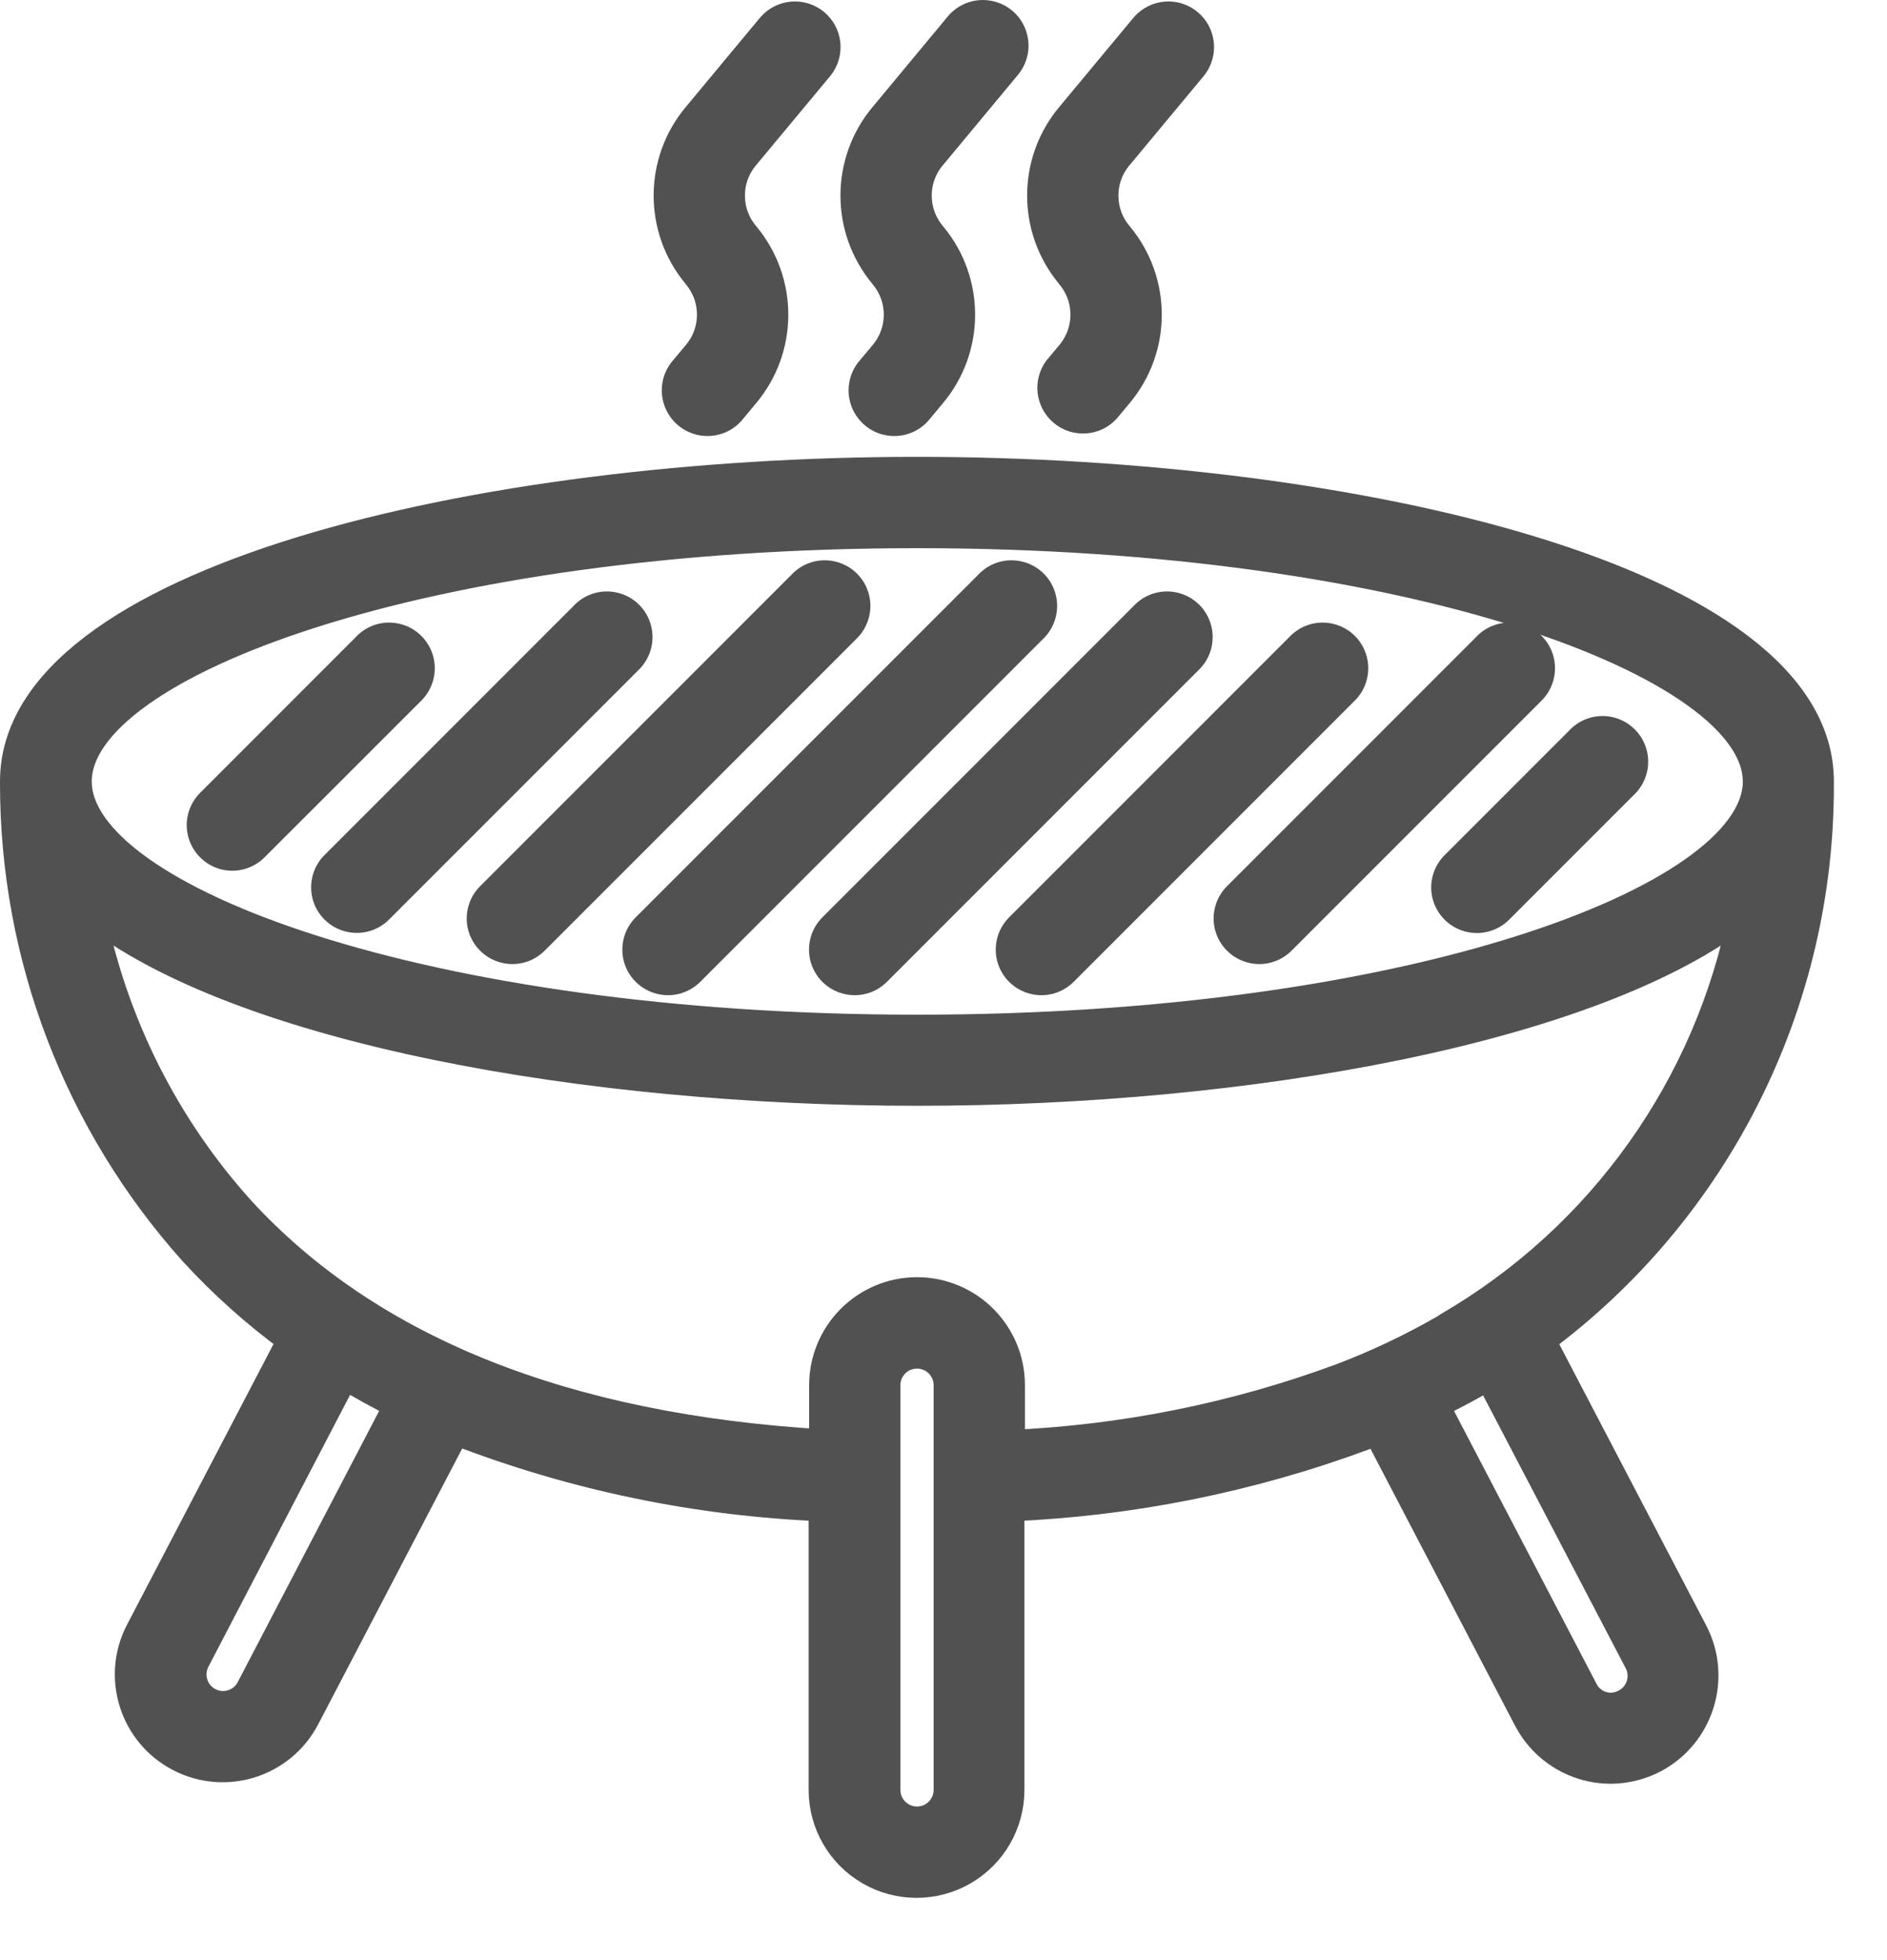 <?xml version="1.0" encoding="utf-8"?>
<svg width="26px" height="27px" viewBox="0 0 26 27" version="1.1" xmlns:xlink="http://www.w3.org/1999/xlink" xmlns="http://www.w3.org/2000/svg">
  <g id="bbq" transform="translate(0.2 0.2)">
    <path d="M24.868 4.308C24.868 4.295 24.868 4.283 24.868 4.27C24.868 1.496 18.462 -1.42109e-14 12.434 -1.42109e-14C6.406 -1.42109e-14 3.47802e-05 1.5 3.47802e-05 4.27C3.47802e-05 4.27 3.47802e-05 4.279 3.47802e-05 4.284C-0.005 6.672 0.876 8.977 2.472 10.754C2.882 11.2 3.336 11.605 3.825 11.962L1.725 15.984C1.401 16.613 1.647 17.386 2.276 17.712C2.904 18.039 3.678 17.795 4.006 17.168L6.074 13.209C7.693 13.838 9.406 14.194 11.142 14.263L11.142 18.163C11.142 18.623 11.387 19.047 11.785 19.277C12.183 19.507 12.674 19.507 13.072 19.277C13.47 19.047 13.715 18.623 13.715 18.163L13.715 14.263C15.378 14.195 17.019 13.866 18.58 13.289C18.645 13.264 18.709 13.232 18.774 13.206L20.853 17.187C21.075 17.611 21.513 17.877 21.991 17.878C22.2 17.877 22.406 17.826 22.591 17.729C23.216 17.397 23.458 16.623 23.134 15.994L21.029 11.966C23.453 10.168 24.878 7.326 24.868 4.308ZM12.437 0.858C19.256 0.858 24.009 2.658 24.013 4.269C24.013 4.277 24.013 4.284 24.013 4.291L24.013 4.305C23.947 5.91 19.213 7.684 12.44 7.684C5.618 7.684 0.864 5.884 0.864 4.271C0.864 2.658 5.615 0.858 12.437 0.858ZM3.252 16.772C3.181 16.907 3.042 16.994 2.89 17C2.737 17.006 2.592 16.929 2.511 16.8C2.43 16.67 2.424 16.507 2.495 16.372L4.544 12.441C4.786 12.588 5.036 12.726 5.295 12.855L3.252 16.772ZM12.864 18.162C12.864 18.399 12.672 18.591 12.435 18.591C12.198 18.591 12.006 18.399 12.006 18.162L12.006 12.588C12.006 12.351 12.198 12.159 12.435 12.159C12.672 12.159 12.864 12.351 12.864 12.588L12.864 18.162ZM22.376 16.392C22.486 16.599 22.408 16.857 22.201 16.968C22.101 17.025 21.981 17.039 21.871 17.005C21.76 16.971 21.669 16.893 21.618 16.789L19.563 12.855C19.776 12.749 19.988 12.641 20.193 12.522C20.21 12.512 20.227 12.501 20.242 12.488L20.312 12.444L22.376 16.392ZM19.761 11.776C19.745 11.785 19.73 11.796 19.715 11.807C19.255 12.072 18.775 12.3 18.279 12.488C16.817 13.028 15.279 13.337 13.722 13.404L13.722 12.587C13.722 11.877 13.146 11.3 12.435 11.3C11.725 11.3 11.149 11.877 11.149 12.587L11.149 13.396C7.6 13.188 4.893 12.115 3.117 10.183C2.07 9.023 1.357 7.601 1.052 6.068C3.111 7.683 7.881 8.539 12.436 8.539C16.991 8.539 21.761 7.684 23.82 6.069C23.352 8.467 21.873 10.547 19.761 11.776L19.761 11.776Z" transform="translate(0 6.293)" id="Path_75" fill="#515151" stroke="#515151" stroke-width="0.4" />
    <path d="M0.317 3.004C0.466 3.043 0.624 3 0.732 2.891L2.877 0.747C2.994 0.64 3.043 0.478 3.005 0.325C2.966 0.171 2.846 0.051 2.693 0.013C2.539 -0.026 2.377 0.023 2.271 0.141L0.127 2.285C0.018 2.393 -0.025 2.551 0.014 2.699C0.054 2.848 0.17 2.964 0.318 3.004L0.317 3.004Z" transform="translate(2.573 8.576)" id="Path_76" fill="#515151" stroke="#515151" stroke-width="0.4" />
    <path d="M0.014 3.986C0.054 4.134 0.17 4.25 0.319 4.289C0.467 4.329 0.625 4.286 0.733 4.177L4.163 0.747C4.28 0.64 4.329 0.478 4.291 0.325C4.253 0.171 4.133 0.051 3.979 0.013C3.826 -0.026 3.664 0.023 3.557 0.141L0.127 3.571C0.018 3.679 -0.025 3.837 0.014 3.986Z" transform="translate(4.287 8.147)" id="Path_77" fill="#515151" stroke="#515151" stroke-width="0.4" />
    <path d="M0.014 4.844C0.054 4.992 0.17 5.108 0.319 5.147C0.467 5.187 0.625 5.144 0.733 5.035L5.021 0.747C5.138 0.64 5.187 0.478 5.149 0.325C5.111 0.171 4.991 0.051 4.837 0.013C4.684 -0.026 4.522 0.023 4.415 0.141L0.127 4.429C0.018 4.537 -0.025 4.695 0.014 4.844L0.014 4.844Z" transform="translate(6.431 7.718)" id="Path_78" fill="#515151" stroke="#515151" stroke-width="0.4" />
    <path d="M0.014 5.273C0.054 5.421 0.17 5.537 0.319 5.576C0.467 5.616 0.625 5.573 0.733 5.464L5.45 0.747C5.567 0.64 5.616 0.478 5.578 0.325C5.54 0.171 5.42 0.051 5.266 0.013C5.113 -0.026 4.951 0.023 4.844 0.141L0.127 4.858C0.018 4.966 -0.025 5.124 0.014 5.273L0.014 5.273Z" transform="translate(8.575 7.718)" id="Path_79" fill="#515151" stroke="#515151" stroke-width="0.4" />
    <path d="M0.014 4.844C0.054 4.992 0.17 5.108 0.319 5.147C0.467 5.187 0.625 5.144 0.733 5.035L5.021 0.747C5.138 0.64 5.187 0.478 5.149 0.325C5.111 0.171 4.991 0.051 4.837 0.013C4.684 -0.026 4.522 0.023 4.415 0.141L0.127 4.429C0.018 4.537 -0.025 4.695 0.014 4.844Z" transform="translate(11.147 8.147)" id="Path_80" fill="#515151" stroke="#515151" stroke-width="0.4" />
    <path d="M0.014 4.415C0.054 4.563 0.17 4.679 0.319 4.718C0.467 4.758 0.625 4.715 0.733 4.606L4.592 0.747C4.709 0.64 4.758 0.478 4.72 0.325C4.681 0.171 4.562 0.051 4.408 0.013C4.255 -0.026 4.093 0.023 3.986 0.141L0.127 4C0.018 4.108 -0.025 4.266 0.014 4.415Z" transform="translate(13.72 8.576)" id="Path_81" fill="#515151" stroke="#515151" stroke-width="0.4" />
    <path d="M0.014 3.986C0.054 4.134 0.17 4.25 0.319 4.289C0.467 4.329 0.625 4.286 0.733 4.177L4.163 0.747C4.28 0.64 4.329 0.478 4.291 0.325C4.253 0.171 4.133 0.051 3.979 0.013C3.826 -0.026 3.664 0.023 3.557 0.141L0.127 3.571C0.018 3.679 -0.025 3.837 0.014 3.986L0.014 3.986Z" transform="translate(16.722 8.576)" id="Path_82" fill="#515151" stroke="#515151" stroke-width="0.4" />
    <path d="M0.014 2.271C0.054 2.419 0.17 2.535 0.319 2.575C0.468 2.614 0.626 2.571 0.734 2.462L2.449 0.747C2.566 0.64 2.615 0.478 2.577 0.325C2.538 0.171 2.418 0.051 2.265 0.013C2.112 -0.026 1.95 0.023 1.843 0.141L0.128 1.856C0.018 1.963 -0.025 2.122 0.014 2.271Z" transform="translate(19.72 9.863)" id="Path_83" fill="#515151" stroke="#515151" stroke-width="0.4" />
    <path d="M0.399 3.57C0.663 3.885 0.663 4.344 0.399 4.659L0.227 4.865C0.119 4.981 0.084 5.147 0.136 5.297C0.188 5.447 0.318 5.556 0.475 5.581C0.632 5.606 0.789 5.542 0.884 5.415L1.056 5.209C1.586 4.58 1.589 3.662 1.064 3.029L1.056 3.019C0.792 2.704 0.792 2.245 1.056 1.93L2.084 0.694C2.227 0.512 2.2 0.248 2.022 0.1C1.844 -0.049 1.58 -0.029 1.426 0.144L0.399 1.379C-0.13 2.008 -0.133 2.927 0.392 3.56L0.399 3.57Z" transform="translate(9.006 0.02)" id="Path_84" fill="#515151" stroke="#515151" stroke-width="0.4" />
    <path d="M0.399 3.59C0.663 3.905 0.663 4.364 0.399 4.679L0.227 4.885C0.119 5.001 0.084 5.168 0.136 5.318C0.188 5.467 0.318 5.577 0.475 5.601C0.632 5.626 0.789 5.562 0.884 5.435L1.056 5.229C1.586 4.6 1.589 3.682 1.064 3.049L1.056 3.039C0.792 2.724 0.792 2.265 1.056 1.95L2.083 0.714C2.187 0.597 2.219 0.433 2.167 0.286C2.115 0.138 1.987 0.031 1.832 0.006C1.678 -0.02 1.522 0.041 1.425 0.164L0.399 1.399C-0.13 2.029 -0.133 2.947 0.392 3.58L0.399 3.59Z" transform="translate(11.58 0)" id="Path_85" fill="#515151" stroke="#515151" stroke-width="0.4" />
    <path d="M0.399 3.57C0.663 3.885 0.663 4.344 0.399 4.659L0.227 4.865C0.09 5.047 0.12 5.305 0.295 5.452C0.47 5.598 0.729 5.582 0.884 5.415L1.056 5.209C1.586 4.58 1.589 3.662 1.064 3.029L1.056 3.019C0.792 2.704 0.792 2.245 1.056 1.93L2.084 0.694C2.227 0.512 2.2 0.248 2.022 0.1C1.844 -0.049 1.58 -0.029 1.426 0.144L0.399 1.379C-0.13 2.008 -0.133 2.927 0.392 3.56L0.399 3.57Z" transform="translate(14.152 0.02)" id="Path_86" fill="#515151" stroke="#515151" stroke-width="0.4" />
  </g>
</svg>